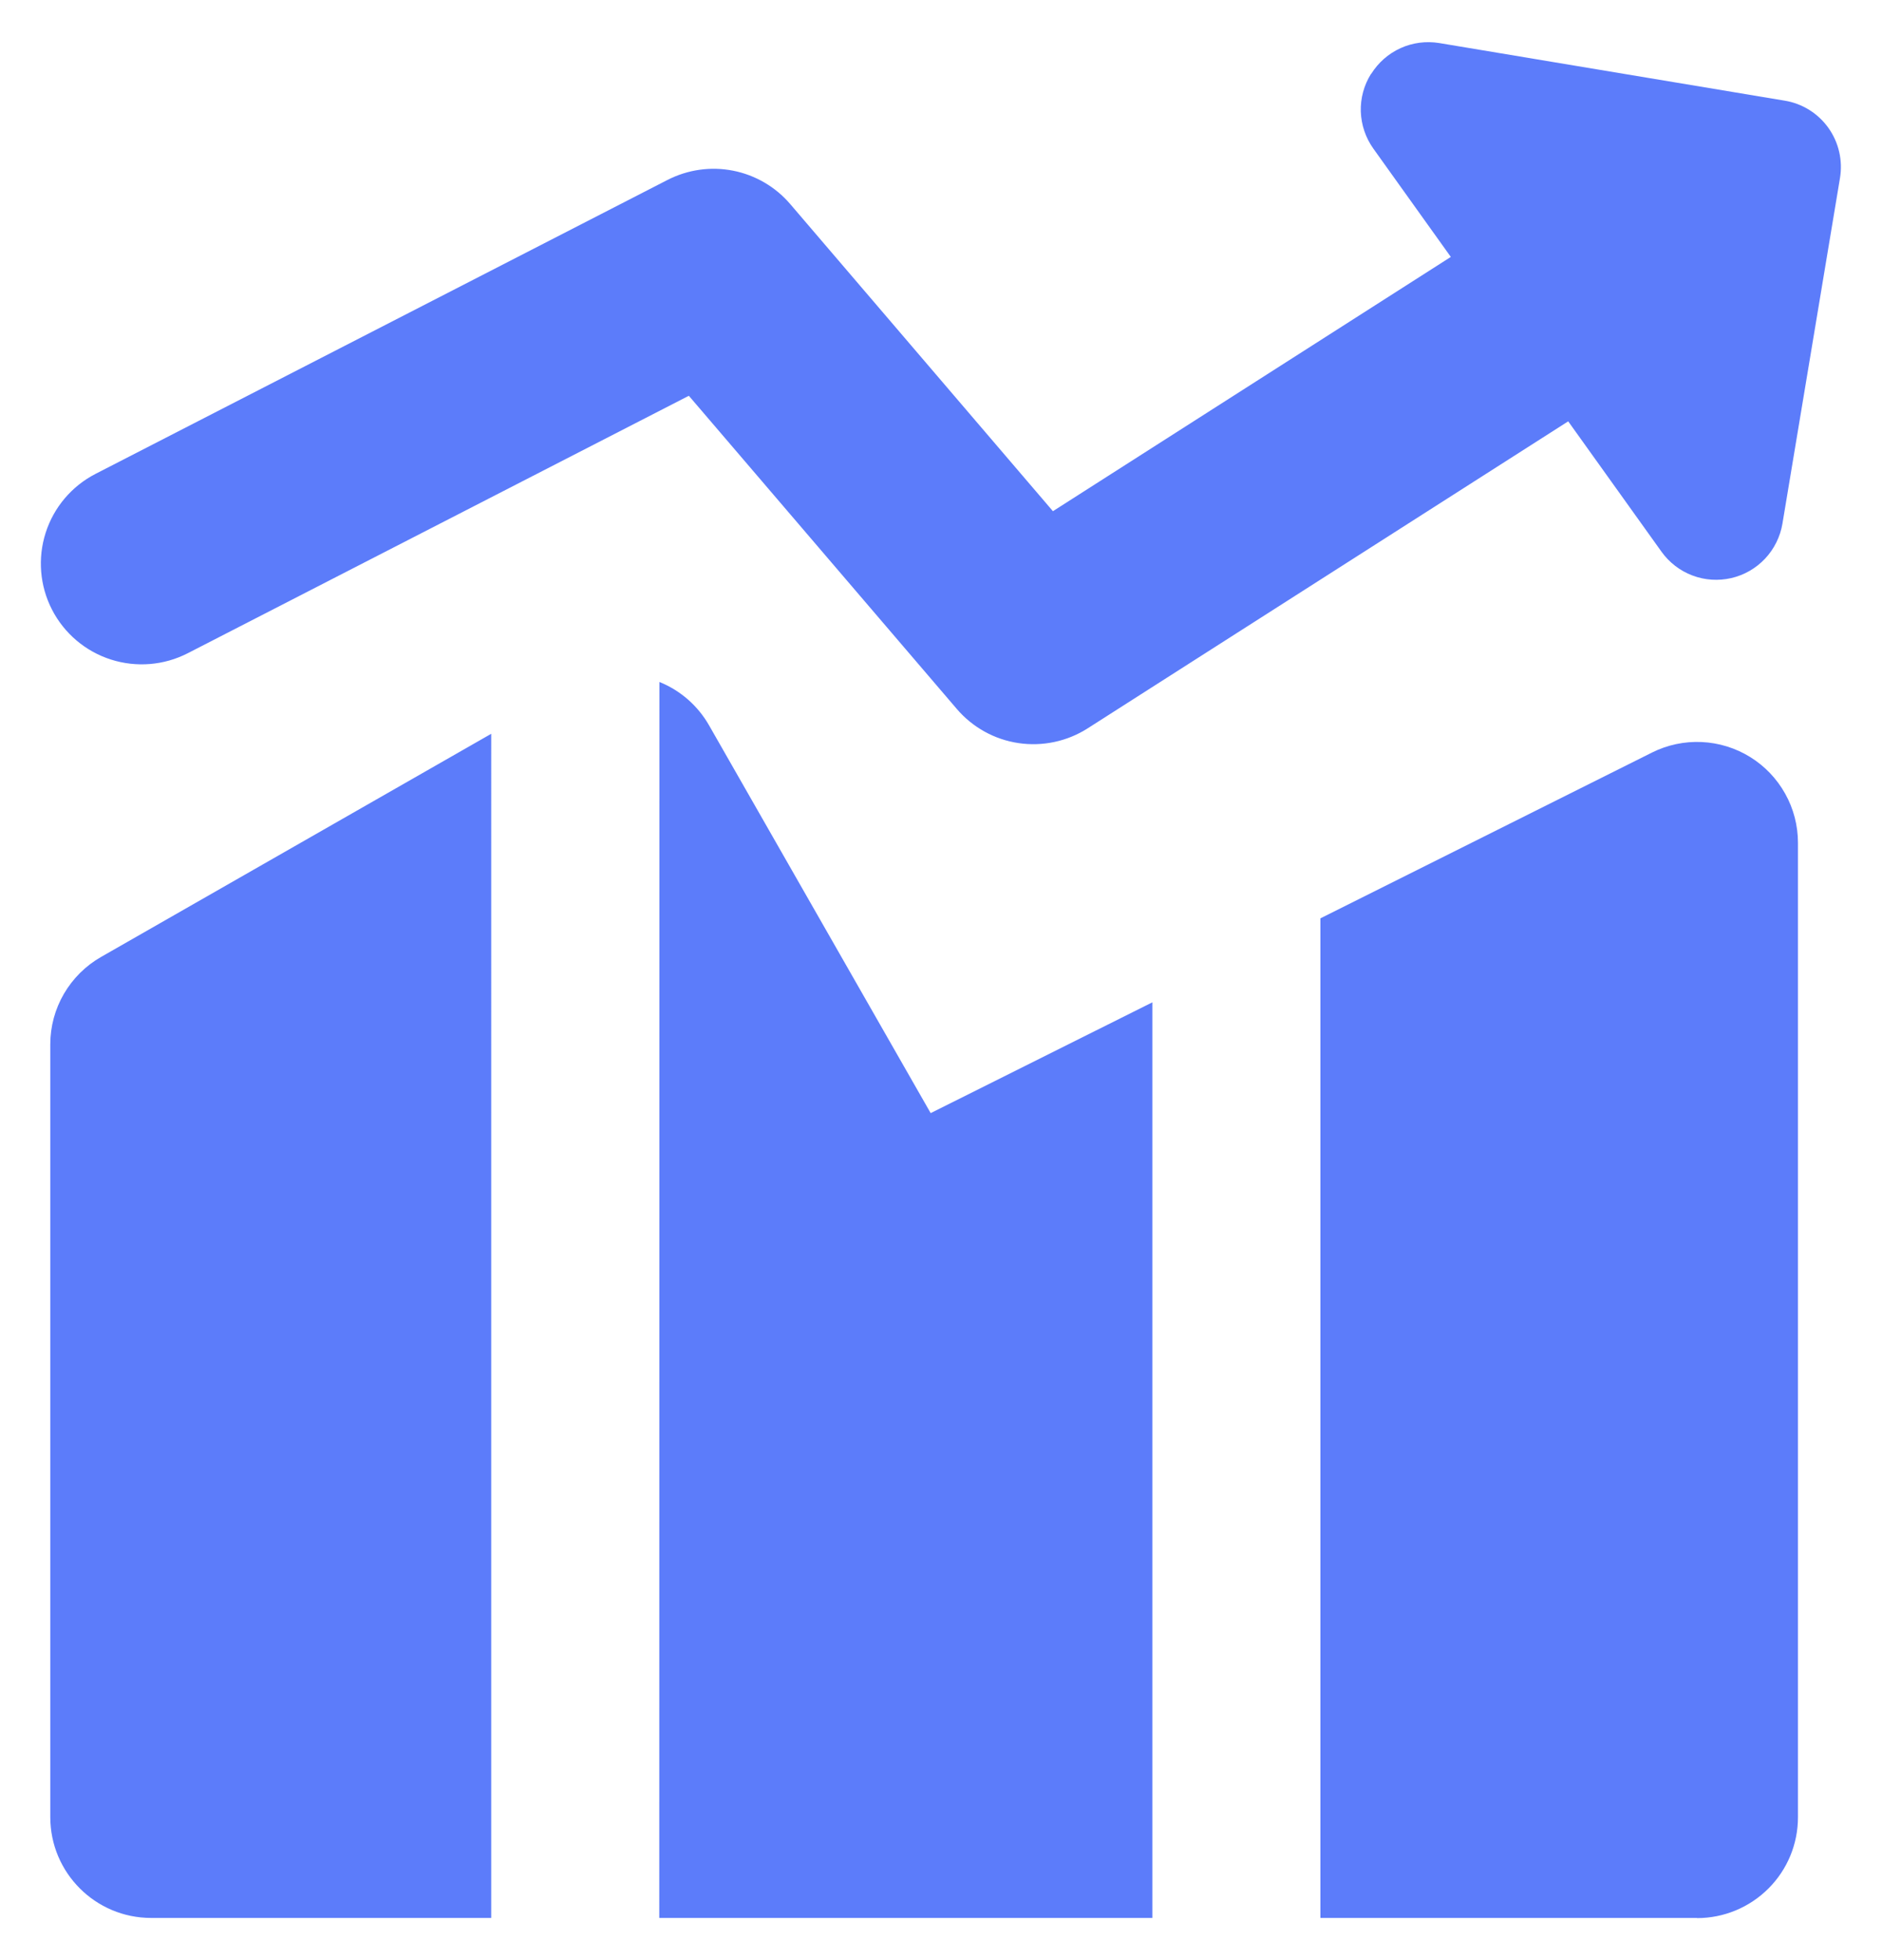 <?xml version="1.0" encoding="UTF-8"?>
<svg xmlns="http://www.w3.org/2000/svg" xmlns:xlink="http://www.w3.org/1999/xlink" version="1.1" width="24" height="25" viewBox="0,0,245.758,256">
  <g fill="#5c7cfa" fill-rule="evenodd" stroke="none" stroke-width="1" stroke-linecap="butt" stroke-linejoin="miter" stroke-miterlimit="10" stroke-dasharray="" stroke-dashoffset="0" font-family="none" font-weight="none" font-size="none" text-anchor="none" style="mix-blend-mode: normal">
    <g transform="translate(-2.21,-0.389) scale(10.24,10.24)">
      <path d="M17.702,0.98c0.09,-0.144 0.22,-0.258 0.374,-0.328c0.154,-0.07 0.326,-0.092 0.493,-0.065l4.407,0.735c0.224,0.037 0.424,0.162 0.556,0.347c0.132,0.185 0.185,0.415 0.148,0.639l-0.734,4.409c-0.028,0.167 -0.105,0.322 -0.221,0.446c-0.116,0.123 -0.266,0.21 -0.431,0.248c-0.165,0.038 -0.338,0.027 -0.496,-0.033c-0.159,-0.06 -0.296,-0.166 -0.394,-0.303l-1.19,-1.663l-6.127,3.915c-0.261,0.167 -0.574,0.234 -0.881,0.189c-0.307,-0.045 -0.587,-0.2 -0.789,-0.436l-3.417,-3.994l-6.389,3.283c-0.303,0.156 -0.656,0.185 -0.981,0.081c-0.325,-0.104 -0.595,-0.333 -0.751,-0.636c-0.156,-0.303 -0.185,-0.656 -0.081,-0.981c0.104,-0.325 0.333,-0.595 0.636,-0.751l7.294,-3.749c0.258,-0.132 0.552,-0.174 0.836,-0.118c0.284,0.056 0.541,0.206 0.729,0.426l3.35,3.917l5.074,-3.243l-0.989,-1.383c-0.098,-0.138 -0.153,-0.302 -0.159,-0.471c-0.005,-0.169 0.04,-0.336 0.13,-0.48zM6.48,9.397l-4.975,2.846c-0.197,0.112 -0.36,0.275 -0.474,0.47c-0.114,0.196 -0.174,0.418 -0.174,0.644v9.857c0,0.71 0.576,1.286 1.286,1.286h4.337zM8.623,24.5h6.288v-11.678l-2.827,1.413l-2.825,-4.944c-0.143,-0.251 -0.366,-0.447 -0.634,-0.555zM21.857,24.5h-4.803v-12.749l4.229,-2.115c0.196,-0.098 0.414,-0.144 0.633,-0.134c0.219,0.01 0.432,0.076 0.618,0.191c0.186,0.115 0.34,0.276 0.447,0.468c0.107,0.191 0.163,0.407 0.163,0.626v12.429c0,0.341 -0.135,0.668 -0.377,0.909c-0.241,0.241 -0.568,0.377 -0.909,0.377z"></path>
    </g>
  </g>
</svg>
